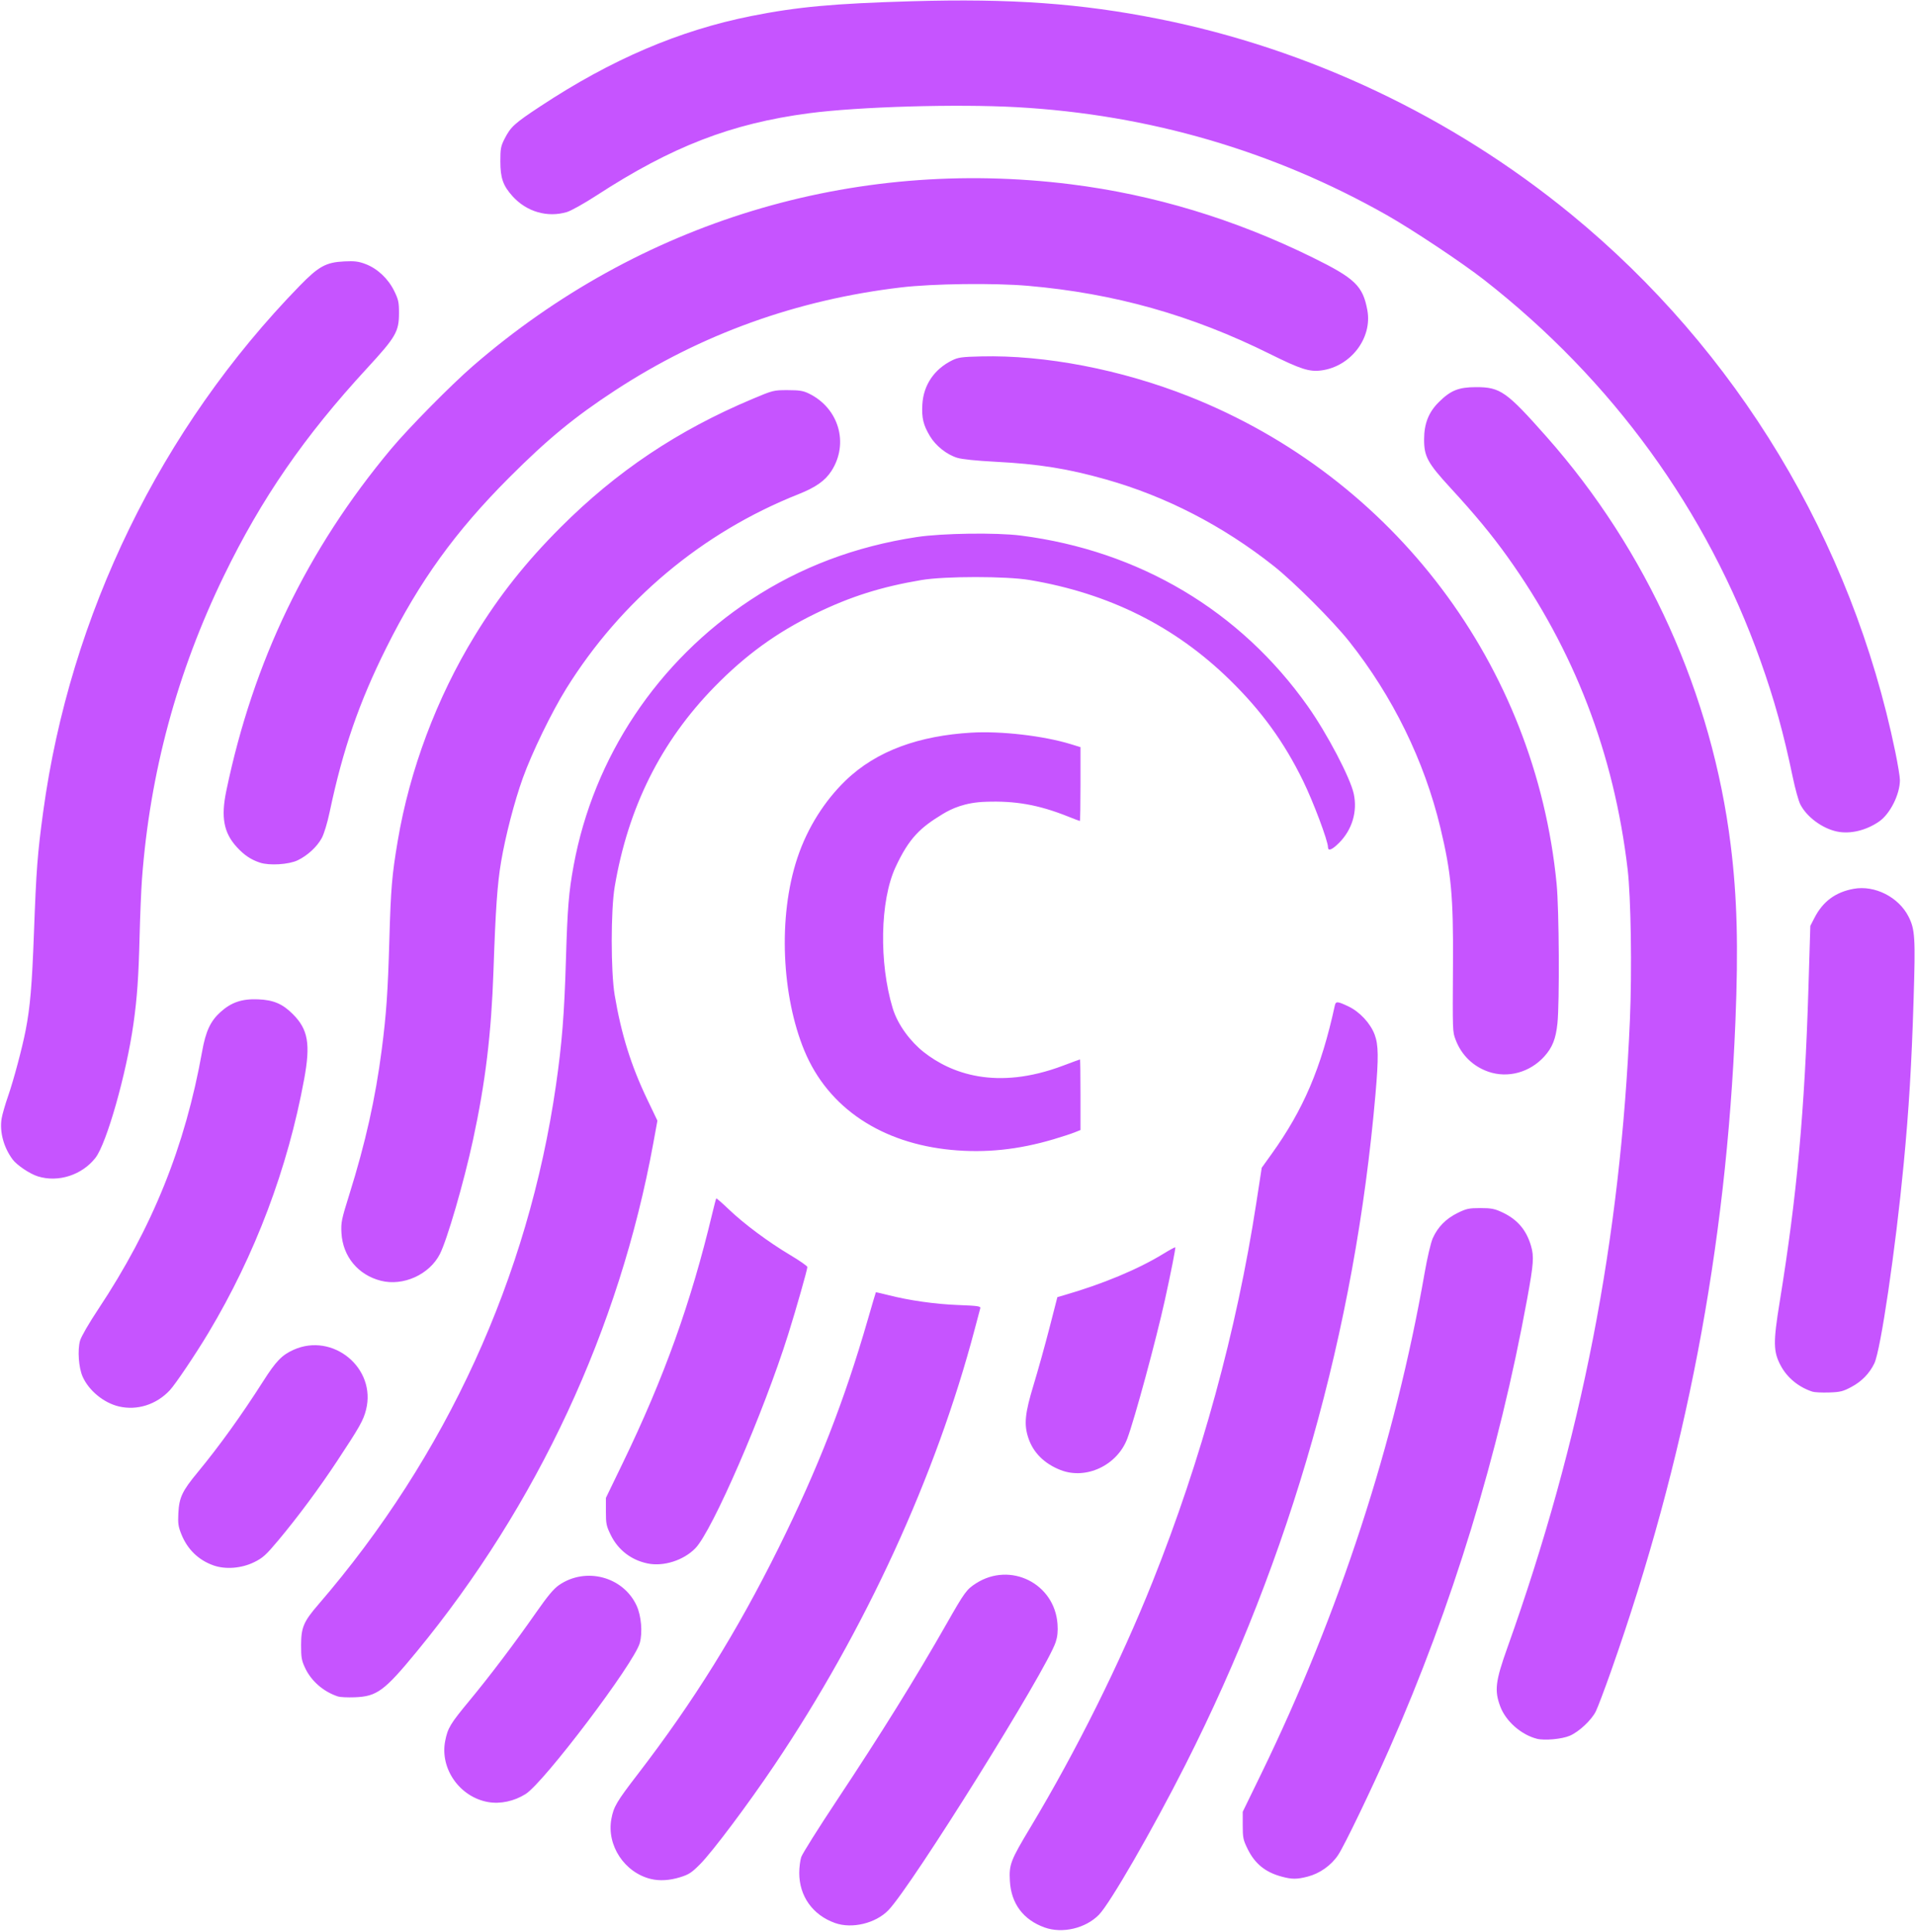 <?xml version="1.0" encoding="UTF-8" standalone="no"?>
<!-- Created with Inkscape (http://www.inkscape.org/) -->
<svg
   xmlns:dc="http://purl.org/dc/elements/1.1/"
   xmlns:cc="http://creativecommons.org/ns#"
   xmlns:rdf="http://www.w3.org/1999/02/22-rdf-syntax-ns#"
   xmlns:svg="http://www.w3.org/2000/svg"
   xmlns="http://www.w3.org/2000/svg"
   xmlns:xlink="http://www.w3.org/1999/xlink"
   xmlns:sodipodi="http://sodipodi.sourceforge.net/DTD/sodipodi-0.dtd"
   xmlns:inkscape="http://www.inkscape.org/namespaces/inkscape"
   width="335.756mm"
   height="338.667mm"
   viewBox="0 0 335.756 338.667"
   version="1.1"
   id="svg8"
   inkscape:version="0.92.4 (5da689c313, 2019-01-14)"
   sodipodi:docname="fingerC.svg">
  <defs
     id="defs2" />
  <sodipodi:namedview
     id="base"
     pagecolor="#ffffff"
     bordercolor="#666666"
     borderopacity="1.0"
     inkscape:pageopacity="0.0"
     inkscape:pageshadow="2"
     inkscape:zoom="0.0875"
     inkscape:cx="504.21029"
     inkscape:cy="551.42854"
     inkscape:document-units="mm"
     inkscape:current-layer="layer1"
     showgrid="false"
     inkscape:window-width="2560"
     inkscape:window-height="1377"
     inkscape:window-x="5752"
     inkscape:window-y="-8"
     inkscape:window-maximized="1" />
  <g
     inkscape:label="Ebene 1"
     inkscape:groupmode="layer"
     id="layer1"
     transform="translate(77.164,13.696)">    
    <g
       id="g826">      
      <path
         style="fill:#c654ff;fill-opacity:1;stroke-width:0.265"
         d="m 106.007,324.229 c -3.762,-1.343 -5.892,-4.19 -6.11,-8.167 -0.158,-2.885 0.1,-3.559 3.605,-9.396 8.057,-13.418 15.78,-28.949 21.423,-43.081 8.541,-21.387 14.722,-43.958 18.176,-66.373 l 0.953,-6.183 1.696,-2.363 c 5.634,-7.847 8.73,-15.108 11.122,-26.084 0.168,-0.77 0.452,-0.751 2.375,0.159 1.983,0.938 3.862,2.959 4.61,4.957 0.669,1.788 0.699,4.03 0.141,10.44 -3.615,41.536 -14.8,80.983 -33.343,117.595 -5.798,11.447 -13.196,24.273 -15.151,26.266 -2.335,2.38 -6.401,3.335 -9.498,2.229 z m -36.777,-0.794 c -3.906,-1.395 -6.264,-4.702 -6.263,-8.784 2.33e-4,-0.946 0.158,-2.196 0.35,-2.778 0.192,-0.582 2.997,-5.047 6.233,-9.922 7.797,-11.745 13.823,-21.442 19.239,-30.956 3.165,-5.56 3.516,-6.043 5.16,-7.097 6.025,-3.866 13.791,0.003 14.3,7.126 0.091,1.268 -0.003,2.2 -0.317,3.16 -1.597,4.884 -25.194,42.701 -29.324,46.996 -2.231,2.32 -6.395,3.322 -9.379,2.256 z M 36.973,315.723 c -4.638,-1.107 -7.802,-5.899 -6.947,-10.522 0.397,-2.148 0.909,-3.018 4.612,-7.832 9.788,-12.728 17.402,-24.963 24.729,-39.735 6.859,-13.83 11.516,-25.759 15.648,-40.084 0.735,-2.547 1.357,-4.655 1.384,-4.684 0.026,-0.029 0.957,0.179 2.069,0.464 3.748,0.96 8.256,1.605 12.319,1.762 3.531,0.137 4.025,0.21 3.919,0.579 -0.066,0.233 -0.497,1.852 -0.957,3.598 -6.787,25.775 -19.241,52.89 -35.12,76.465 -4.69,6.962 -10.845,15.172 -13.023,17.369 -1.505,1.518 -1.99,1.835 -3.546,2.315 -1.819,0.562 -3.571,0.667 -5.085,0.306 z m 110.555,-0.424 c -2.838,-0.764 -4.674,-2.255 -5.937,-4.822 -0.79,-1.606 -0.871,-1.991 -0.869,-4.156 l 0.002,-2.386 3.22,-6.615 c 13.682,-28.103 23.464,-58.076 28.668,-87.842 0.48,-2.747 1.09,-5.336 1.439,-6.117 0.868,-1.939 2.311,-3.404 4.328,-4.397 1.562,-0.769 1.996,-0.862 4.006,-0.862 1.916,0 2.493,0.111 3.842,0.742 2.645,1.236 4.228,3.085 5.044,5.892 0.542,1.865 0.451,3.118 -0.676,9.274 -5,27.321 -13.144,53.918 -24.133,78.813 -3.286,7.444 -7.916,17.048 -9.009,18.688 -1.216,1.824 -3.221,3.247 -5.347,3.793 -1.901,0.489 -2.75,0.488 -4.58,-0.005 z M 8.429,302.236 c -4.986,-0.868 -8.495,-5.857 -7.539,-10.718 0.444,-2.259 0.897,-3.012 4.227,-7.029 3.598,-4.34 8.001,-10.161 11.699,-15.463 2.027,-2.907 3.094,-4.186 4.03,-4.83 4.679,-3.225 11.245,-1.494 13.597,3.583 0.83,1.792 1.081,4.727 0.562,6.581 -0.994,3.551 -16.788,24.437 -20.015,26.468 -2.001,1.26 -4.423,1.779 -6.559,1.407 z M 192.283,291.134 c -2.772,-0.718 -5.441,-3.079 -6.41,-5.669 -1.045,-2.793 -0.849,-4.408 1.25,-10.292 13.045,-36.564 19.834,-71.363 21.488,-110.143 0.37,-8.683 0.175,-21.419 -0.403,-26.326 -2.397,-20.325 -9.371,-38.448 -21.104,-54.838 -2.723,-3.805 -5.689,-7.388 -9.913,-11.977 -4.065,-4.417 -4.679,-5.547 -4.668,-8.591 0.01,-2.737 0.796,-4.722 2.567,-6.484 2.076,-2.065 3.467,-2.629 6.508,-2.637 4.281,-0.011 5.357,0.744 12.419,8.725 17.605,19.895 28.989,45.147 32.265,71.57 1.126,9.084 1.358,17.781 0.823,30.956 -1.612,39.73 -8.703,76.742 -21.824,113.903 -1.13,3.201 -2.326,6.359 -2.656,7.017 -0.771,1.533 -2.941,3.563 -4.554,4.259 -1.378,0.594 -4.451,0.875 -5.788,0.529 z m -210.18,-7.406 c -2.551,-0.837 -4.692,-2.696 -5.782,-5.02 -0.606,-1.293 -0.7,-1.834 -0.694,-4.008 0.008,-3.083 0.443,-4.105 3.012,-7.082 22.464,-26.034 36.832,-57.434 41.677,-91.078 1.049,-7.282 1.459,-12.428 1.739,-21.828 0.276,-9.267 0.499,-12.007 1.358,-16.669 3.499,-19.003 14.717,-35.834 31.053,-46.59 8.683,-5.717 18.31,-9.354 29.104,-10.996 4.44,-0.675 13.959,-0.81 18.256,-0.259 20.792,2.668 38.464,13.181 50.311,29.932 3.384,4.785 7.451,12.534 8.054,15.346 0.668,3.115 -0.289,6.307 -2.577,8.596 -1.243,1.243 -1.945,1.512 -1.945,0.744 0,-1.093 -2.583,-7.968 -4.354,-11.589 -3.352,-6.855 -7.298,-12.292 -12.881,-17.748 -9.605,-9.388 -21.15,-15.145 -35.066,-17.488 -4.086,-0.688 -14.873,-0.688 -18.959,0 -7.053,1.187 -12.474,2.9 -18.567,5.865 -6.828,3.323 -12.281,7.278 -17.748,12.872 -9.388,9.605 -15.145,21.15 -17.488,35.066 -0.688,4.086 -0.688,14.873 0,18.959 1.159,6.883 2.867,12.354 5.718,18.309 l 1.777,3.711 -0.724,3.961 c -5.942,32.521 -20.303,63.376 -41.486,89.134 -5.675,6.9 -6.978,7.858 -10.879,7.997 -1.237,0.044 -2.547,-0.017 -2.91,-0.137 z m -21.872,-22.995 c -2.596,-0.927 -4.525,-2.8 -5.584,-5.422 -0.556,-1.375 -0.635,-1.927 -0.539,-3.756 0.143,-2.722 0.68,-3.857 3.37,-7.111 3.776,-4.569 7.723,-10.054 11.492,-15.969 2.247,-3.527 3.284,-4.604 5.315,-5.52 6.917,-3.121 14.581,3.21 12.726,10.513 -0.472,1.858 -1.093,2.96 -5.049,8.954 -3.164,4.794 -6.867,9.786 -10.338,13.937 -2.142,2.561 -2.705,3.071 -4.216,3.815 -2.232,1.099 -5.052,1.319 -7.177,0.56 z m 76.146,-0.33 c -2.861,-0.589 -5.162,-2.361 -6.44,-4.958 -0.791,-1.607 -0.871,-1.99 -0.868,-4.156 l 0.003,-2.386 2.944,-6.085 c 7.28,-15.05 11.971,-28.128 15.709,-43.789 0.33,-1.382 0.64,-2.561 0.69,-2.619 0.05,-0.058 1.044,0.806 2.211,1.921 2.687,2.567 6.948,5.735 10.78,8.016 1.641,0.976 2.983,1.916 2.983,2.087 0,0.457 -1.954,7.329 -3.345,11.762 -4.304,13.722 -13.332,34.525 -16.296,37.551 -2.08,2.123 -5.574,3.232 -8.37,2.656 z m 72.412,-16.375 c -2.851,-1.115 -4.802,-3.054 -5.655,-5.624 -0.793,-2.388 -0.602,-4.308 0.932,-9.345 0.753,-2.474 1.997,-6.939 2.764,-9.922 l 1.394,-5.424 1.167,-0.337 c 6.796,-1.963 12.987,-4.545 17.436,-7.274 1.09,-0.668 2.022,-1.174 2.073,-1.124 0.09,0.09 -0.792,4.553 -1.831,9.263 -1.542,6.994 -5.288,20.804 -6.578,24.253 -1.758,4.699 -7.224,7.283 -11.701,5.532 z M -56.329,232.873 c -2.648,-0.624 -5.265,-2.776 -6.349,-5.223 -0.697,-1.571 -0.917,-4.643 -0.452,-6.304 0.199,-0.71 1.545,-3.039 3.174,-5.491 9.522,-14.334 15.256,-28.558 18.234,-45.238 0.628,-3.517 1.466,-5.312 3.213,-6.883 1.907,-1.715 3.765,-2.344 6.588,-2.231 2.704,0.108 4.289,0.781 6.097,2.59 2.681,2.681 3.125,5.22 1.991,11.39 -2.871,15.633 -8.592,30.803 -16.763,44.449 -2.243,3.746 -5.802,9.041 -6.792,10.102 -2.348,2.521 -5.734,3.596 -8.942,2.84 z m 296.928,-2.591 c -2.412,-0.788 -4.417,-2.436 -5.549,-4.56 -1.314,-2.465 -1.339,-4.061 -0.176,-11.215 3.013,-18.532 4.377,-33.429 5.031,-54.912 l 0.334,-10.969 0.719,-1.399 c 1.484,-2.885 3.671,-4.508 6.866,-5.097 3.718,-0.685 7.931,1.459 9.657,4.915 1.108,2.219 1.195,3.651 0.868,14.333 -0.354,11.579 -0.825,19.397 -1.749,29.053 -1.43,14.948 -4.03,32.608 -5.139,34.899 -0.858,1.772 -2.214,3.164 -4.028,4.132 -1.468,0.784 -1.95,0.903 -3.923,0.966 -1.237,0.04 -2.547,-0.025 -2.912,-0.145 z M -10.387,210.841 c -4.001,-1.017 -6.677,-4.26 -6.91,-8.373 -0.104,-1.832 0.002,-2.351 1.378,-6.747 2.835,-9.057 4.578,-16.848 5.684,-25.398 0.805,-6.223 1.073,-10.099 1.336,-19.263 0.259,-9.03 0.45,-11.3 1.462,-17.307 C -5.339,121.292 -0.591,108.645 6.079,97.746 10.38,90.718 15.012,84.872 21.118,78.763 c 9.83,-9.833 20.521,-16.991 33.613,-22.504 3.648,-1.536 3.742,-1.56 6.218,-1.556 2.093,0.003 2.722,0.107 3.761,0.62 5.213,2.574 6.992,8.731 3.91,13.533 -1.108,1.726 -2.751,2.885 -5.819,4.103 -16.837,6.685 -31.056,18.595 -40.691,34.084 -2.548,4.096 -6.01,11.225 -7.602,15.653 -1.48,4.116 -3.046,10.147 -3.815,14.684 -0.656,3.875 -0.969,8.339 -1.333,19.05 -0.378,11.116 -1.407,19.622 -3.6,29.766 -1.604,7.419 -4.528,17.478 -5.806,19.976 -1.837,3.591 -6.428,5.664 -10.342,4.669 z m -60.137,-18.297 c -1.414,-0.441 -3.688,-1.968 -4.435,-2.979 -1.564,-2.116 -2.294,-4.82 -1.926,-7.144 0.109,-0.692 0.634,-2.507 1.165,-4.033 0.929,-2.668 2.441,-8.331 3.036,-11.375 0.807,-4.123 1.131,-7.908 1.473,-17.193 0.409,-11.117 0.615,-13.823 1.615,-21.172 4.703,-34.576 20.638,-67.254 44.983,-92.246 3.313,-3.401 4.606,-4.111 7.774,-4.267 1.842,-0.091 2.522,-0.008 3.758,0.458 2.075,0.782 3.962,2.547 5.019,4.692 0.751,1.526 0.855,1.996 0.853,3.885 -0.002,3.279 -0.533,4.197 -5.605,9.7 -11.007,11.944 -18.486,22.786 -25.087,36.37 -8.208,16.89 -12.988,34.582 -14.37,53.181 -0.141,1.892 -0.329,6.416 -0.418,10.054 -0.175,7.125 -0.431,10.772 -1.079,15.346 -1.238,8.747 -4.703,20.959 -6.659,23.469 -2.356,3.023 -6.525,4.366 -10.096,3.252 z m 160.114,-4.647 c -11.997,-1.16 -21.512,-7.182 -25.743,-17.442 -3.882,-9.414 -4.698,-23.27 -1.199,-33.771 1.785,-5.358 4.833,-10.031 8.409,-13.501 5.514,-5.35 13.093,-7.893 22.038,-8.432 5.247,-0.316 12.734,0.552 17.529,2.031 l 1.654,0.51 v 6.472 c 0,3.559 -0.051,6.472 -0.112,6.472 -0.062,0 -0.985,-0.349 -2.051,-0.776 -5.278,-2.113 -9.354,-2.765 -14.366,-2.593 -3.753,0.097 -6.113,1.232 -7.636,2.156 -3.881,2.354 -5.875,4.158 -8.261,9.303 -2.744,5.917 -2.9,16.784 -0.509,24.71 0.916,3.035 3.226,5.959 5.435,7.704 4.717,3.725 12.723,6.813 24.437,2.392 1.59,-0.6 2.93,-1.092 2.977,-1.092 0.047,0 0.085,2.785 0.085,6.189 v 6.189 l -1.055,0.422 c -0.58,0.232 -2.217,0.767 -3.638,1.189 -6.224,1.848 -12,2.447 -17.995,1.867 z m 94.204,-13.703 c -2.699,-0.933 -4.744,-2.932 -5.752,-5.623 -0.534,-1.426 -0.529,-1.284 -0.456,-13.464 0.071,-11.672 -0.312,-15.778 -2.207,-23.68 -2.814,-11.735 -8.35,-23.041 -16,-32.676 -2.833,-3.569 -9.675,-10.41 -13.208,-13.208 -8.907,-7.053 -18.894,-12.209 -29.409,-15.182 -6.717,-1.899 -11.789,-2.71 -19.434,-3.105 -3.267,-0.169 -5.808,-0.431 -6.642,-0.685 -1.855,-0.565 -3.773,-2.086 -4.809,-3.812 -1.165,-1.943 -1.462,-3.185 -1.326,-5.554 0.194,-3.382 2.068,-6.163 5.2,-7.715 1.073,-0.532 1.708,-0.62 5.063,-0.703 11.214,-0.277 24.553,2.289 36.507,7.021 35.877,14.202 60.721,47.156 64.438,85.472 0.434,4.476 0.526,20.777 0.138,24.466 -0.284,2.695 -0.886,4.209 -2.297,5.77 -2.535,2.806 -6.391,3.859 -9.808,2.679 z M -31.57,137.544 c -1.572,-0.514 -2.765,-1.309 -4.046,-2.699 -2.324,-2.521 -2.839,-5.247 -1.87,-9.9 4.735,-22.745 14.158,-42.293 28.886,-59.928 C -5.535,61.347 1.93,53.782 5.761,50.463 34.927,25.197 72.326,13.83 110.558,18.609 c 14.572,1.822 28.768,6.119 42.434,12.844 7.429,3.656 8.793,4.969 9.579,9.223 0.906,4.903 -2.921,9.905 -8.093,10.575 -2.08,0.27 -3.61,-0.223 -8.995,-2.895 C 131.744,41.539 118.256,37.739 103.101,36.416 97.137,35.896 86.396,36.029 80.792,36.694 62.504,38.863 45.769,44.891 30.708,54.733 23.585,59.388 18.852,63.281 12.119,70.023 2.683,79.471 -3.594,88.164 -9.429,99.862 -14.209,109.447 -17.058,117.704 -19.362,128.649 c -0.407,1.935 -0.985,3.84 -1.393,4.592 -0.827,1.525 -2.503,3.067 -4.229,3.892 -1.551,0.741 -4.928,0.952 -6.586,0.411 z M 244.928,132.089 c -2.588,-0.538 -5.32,-2.559 -6.448,-4.771 -0.305,-0.599 -0.896,-2.727 -1.313,-4.728 -1.616,-7.761 -3.238,-13.615 -5.66,-20.422 C 222.136,75.822 205.54,52.95 183.024,35.352 179.227,32.384 170.462,26.552 165.988,24.018 146.122,12.762 124.278,6.387 101.165,5.098 90.59,4.508 73.378,5.009 64.653,6.161 51.049,7.957 40.629,11.989 27.436,20.564 c -2.134,1.387 -4.478,2.699 -5.208,2.916 -3.413,1.014 -7.064,-0.046 -9.519,-2.765 -1.671,-1.849 -2.145,-3.196 -2.148,-6.102 -0.003,-2.233 0.08,-2.676 0.738,-3.969 1.076,-2.113 1.713,-2.693 6.259,-5.693 12.482,-8.238 24.378,-13.327 37.042,-15.846 8.033,-1.598 14.367,-2.181 28.027,-2.581 17.437,-0.51 29.687,0.366 43.411,3.104 26.286,5.243 51.368,17.126 72.231,34.22 29.105,23.847 49.244,57.236 56.873,94.295 0.443,2.153 0.806,4.364 0.806,4.913 0,2.51 -1.723,5.942 -3.652,7.274 -2.277,1.572 -5.064,2.237 -7.366,1.759 z"
         id="path828"
         inkscape:connector-curvature="0"         sodipodi:nodetypes="csssccscccsscccscsscccccccsssccccsccccccccscccsccsscccccssccscscccsscsscscscscccccsccsssssssccscsssssssscssccccssscccccccsccsscccssccccssccscssscsscsscccsscssccsccccsccccssscsssssscssssssssssscssssssccscssssssscssscccssccsssscssccccccccsssssssssssccccccssssssssssssssccccccscsssscscsssssscscc" />
    </g>
  </g>
</svg>